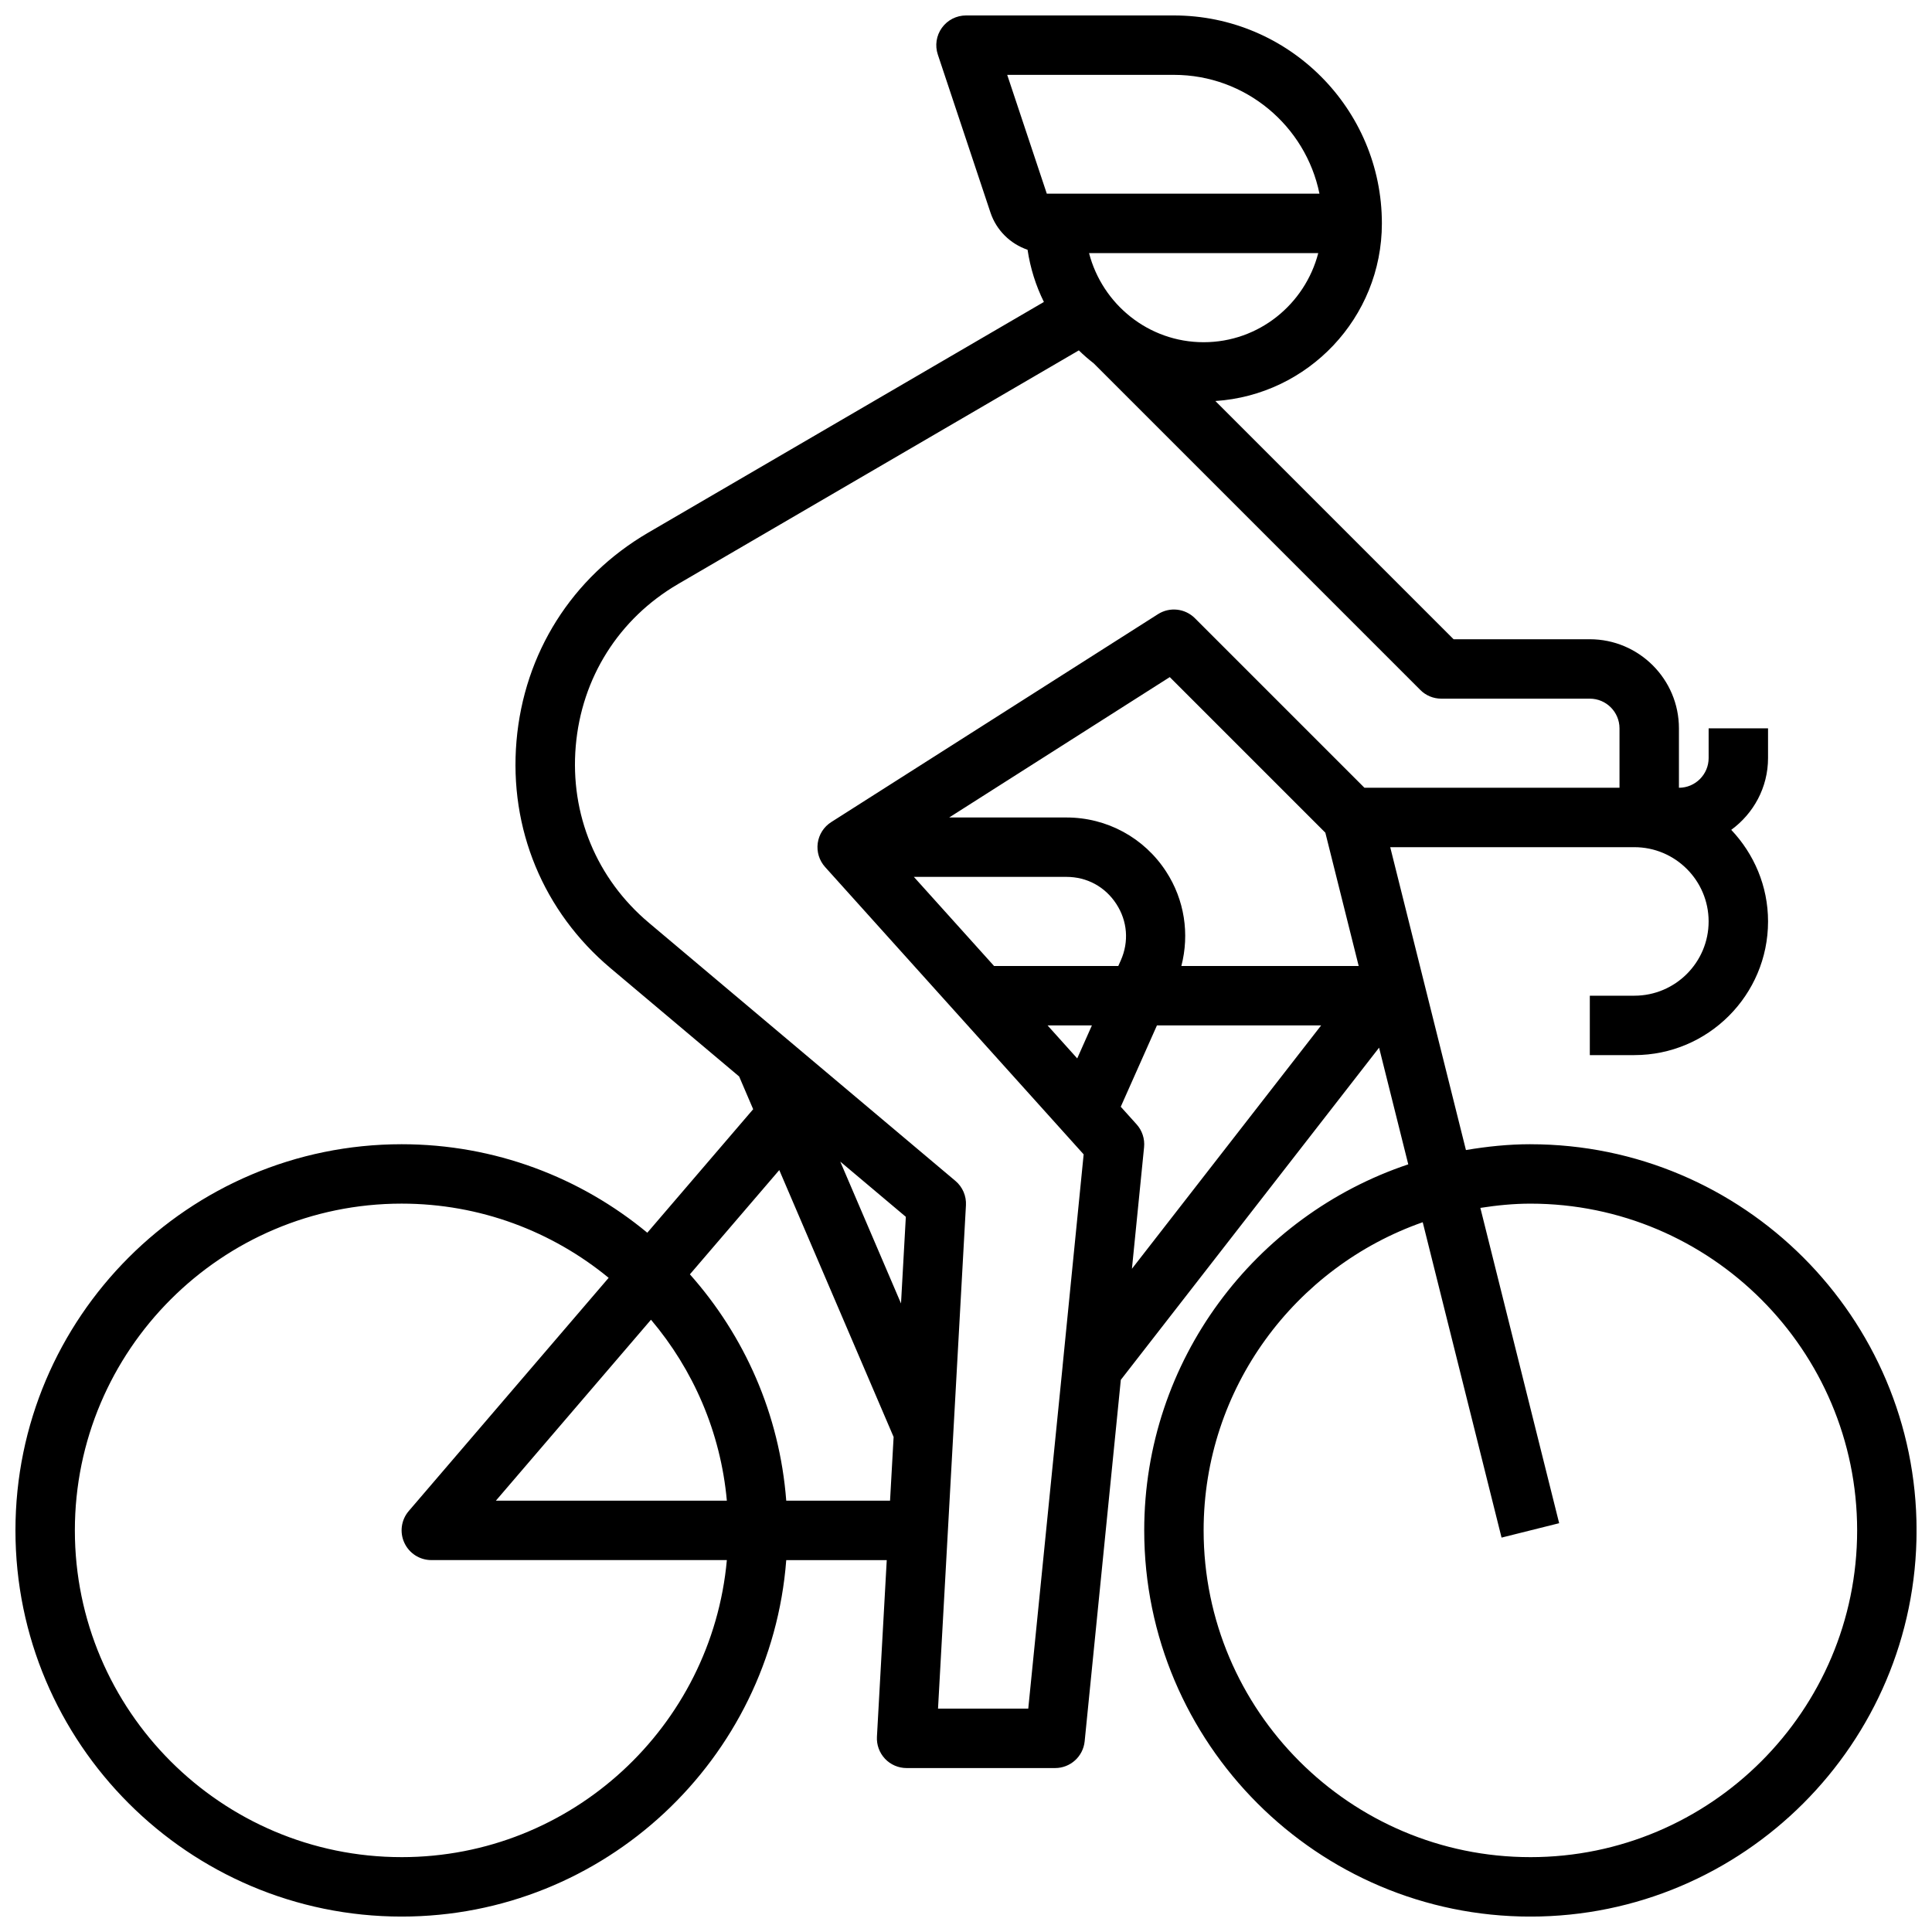 <?xml version="1.0" encoding="UTF-8"?>
<!-- Uploaded to: ICON Repo, www.iconrepo.com, Generator: ICON Repo Mixer Tools -->
<svg width="800px" height="800px" version="1.1" viewBox="144 144 512 512" xmlns="http://www.w3.org/2000/svg">
 <defs>
  <clipPath id="a">
   <path d="m148.09 148.09h503.81v503.81h-503.81z"/>
  </clipPath>
 </defs>
 <g clip-path="url(#a)">
  <path d="m549.57 447.23c-5.832 0-11.516 0.605-17.082 1.543l-20.066-80.262h64.699c10.855 0 19.68 8.832 19.68 19.68 0.004 10.848-8.824 19.68-19.68 19.68h-11.805v15.742h11.809c19.531 0 35.426-15.895 35.426-35.426 0-9.406-3.746-17.918-9.754-24.27 5.879-4.297 9.75-11.199 9.75-19.023v-7.871h-15.742v7.871c0 4.336-3.527 7.871-7.871 7.871v-15.742c0-13.02-10.598-23.617-23.617-23.617h-36.102l-63.133-63.133c24.598-1.605 44.129-22.074 44.129-47.074 0-30.387-24.727-55.105-55.105-55.105h-55.105c-2.527 0-4.902 1.211-6.391 3.273-1.48 2.055-1.883 4.691-1.078 7.094l13.941 41.84c1.582 4.754 5.289 8.328 9.84 9.887 0.73 4.894 2.203 9.539 4.328 13.832l-104.92 61.172c-20.16 11.793-32.859 31.914-34.848 55.199-1.984 23.246 7.102 45.184 24.93 60.191l34.078 28.695 3.715 8.676-28.055 32.73c-17.695-14.645-40.391-23.453-65.109-23.453-56.426 0-102.34 45.91-102.34 102.34 0 56.426 45.91 102.34 102.34 102.34 53.766 0 97.887-41.715 101.93-94.465h26.633l-2.598 46.793c-0.125 2.156 0.652 4.273 2.133 5.848s3.566 2.465 5.723 2.465h39.359c4.047 0 7.422-3.062 7.832-7.086l9.582-95.793 68.445-88.031 7.731 30.922c-40.594 13.594-69.973 51.898-69.973 97.012 0 56.426 45.91 102.34 102.34 102.34 56.426 0 102.34-45.91 102.34-102.34 0-56.426-45.91-102.34-102.34-102.34zm-86.59-212.54c-14.633 0-26.852-10.078-30.371-23.617h60.742c-3.519 13.539-15.738 23.617-30.371 23.617zm-7.875-70.852c19.012 0 34.914 13.547 38.566 31.488h-72.258l-10.492-31.488zm-72.328 325.59-16.098-37.59 17.375 14.633zm-66.258 4.312c11.172 13.203 18.461 29.766 20.105 47.957h-61.211zm-66.086 142.42c-47.742 0-86.594-38.848-86.594-86.594 0-47.742 38.848-86.594 86.594-86.594 20.805 0 39.918 7.383 54.867 19.664l-52.98 61.805c-2 2.34-2.457 5.621-1.164 8.414 1.285 2.789 4.07 4.582 7.148 4.582h78.32c-3.992 44.07-41.102 78.723-86.191 78.723zm101.93-94.465c-1.762-22.945-11.098-43.746-25.535-59.984l23.688-27.629 30.301 70.73-0.945 16.883zm64.137 55.105h-23.914l7.398-133.38c0.141-2.473-0.891-4.871-2.785-6.465l-81.238-68.406c-13.863-11.668-20.926-28.734-19.383-46.816 1.543-18.121 11.422-33.77 27.094-42.941l106.23-61.938c1.242 1.227 2.574 2.363 3.953 3.449l86.547 86.547c1.461 1.477 3.457 2.301 5.551 2.301h39.359c4.344 0 7.871 3.535 7.871 7.871v15.742h-67.59l-44.926-44.926c-2.621-2.621-6.691-3.055-9.793-1.078l-86.594 55.105c-1.953 1.242-3.258 3.281-3.574 5.574-0.309 2.297 0.402 4.606 1.953 6.328l68.52 76.152-5.559 55.875c-0.008 0.094-0.016 0.195-0.023 0.309zm24.52-198.28-0.66 1.48h-32.922l-21.254-23.617h40.445c5.422 0 10.242 2.613 13.203 7.164 2.965 4.551 3.391 10.012 1.188 14.973zm-19.406 17.223h11.754l-3.891 8.746zm22.359 64.496 3.219-32.227c0.219-2.211-0.504-4.426-2-6.07l-4.18-4.644 9.59-21.555h43.516zm13.098-80.238c2.203-8.484 0.844-17.531-4.039-25.031-5.824-8.973-15.695-14.328-26.402-14.328h-31.086l58.457-37.203 41.227 41.227 8.84 35.336zm92.496 236.16c-47.742 0-86.594-38.848-86.594-86.594 0-37.738 24.309-69.832 58.062-81.664l20.891 83.578 15.266-3.816-20.883-83.562c4.34-0.672 8.738-1.125 13.258-1.125 47.742 0 86.594 38.848 86.594 86.594 0 47.742-38.848 86.59-86.594 86.59z"/>
 </g>
</svg>